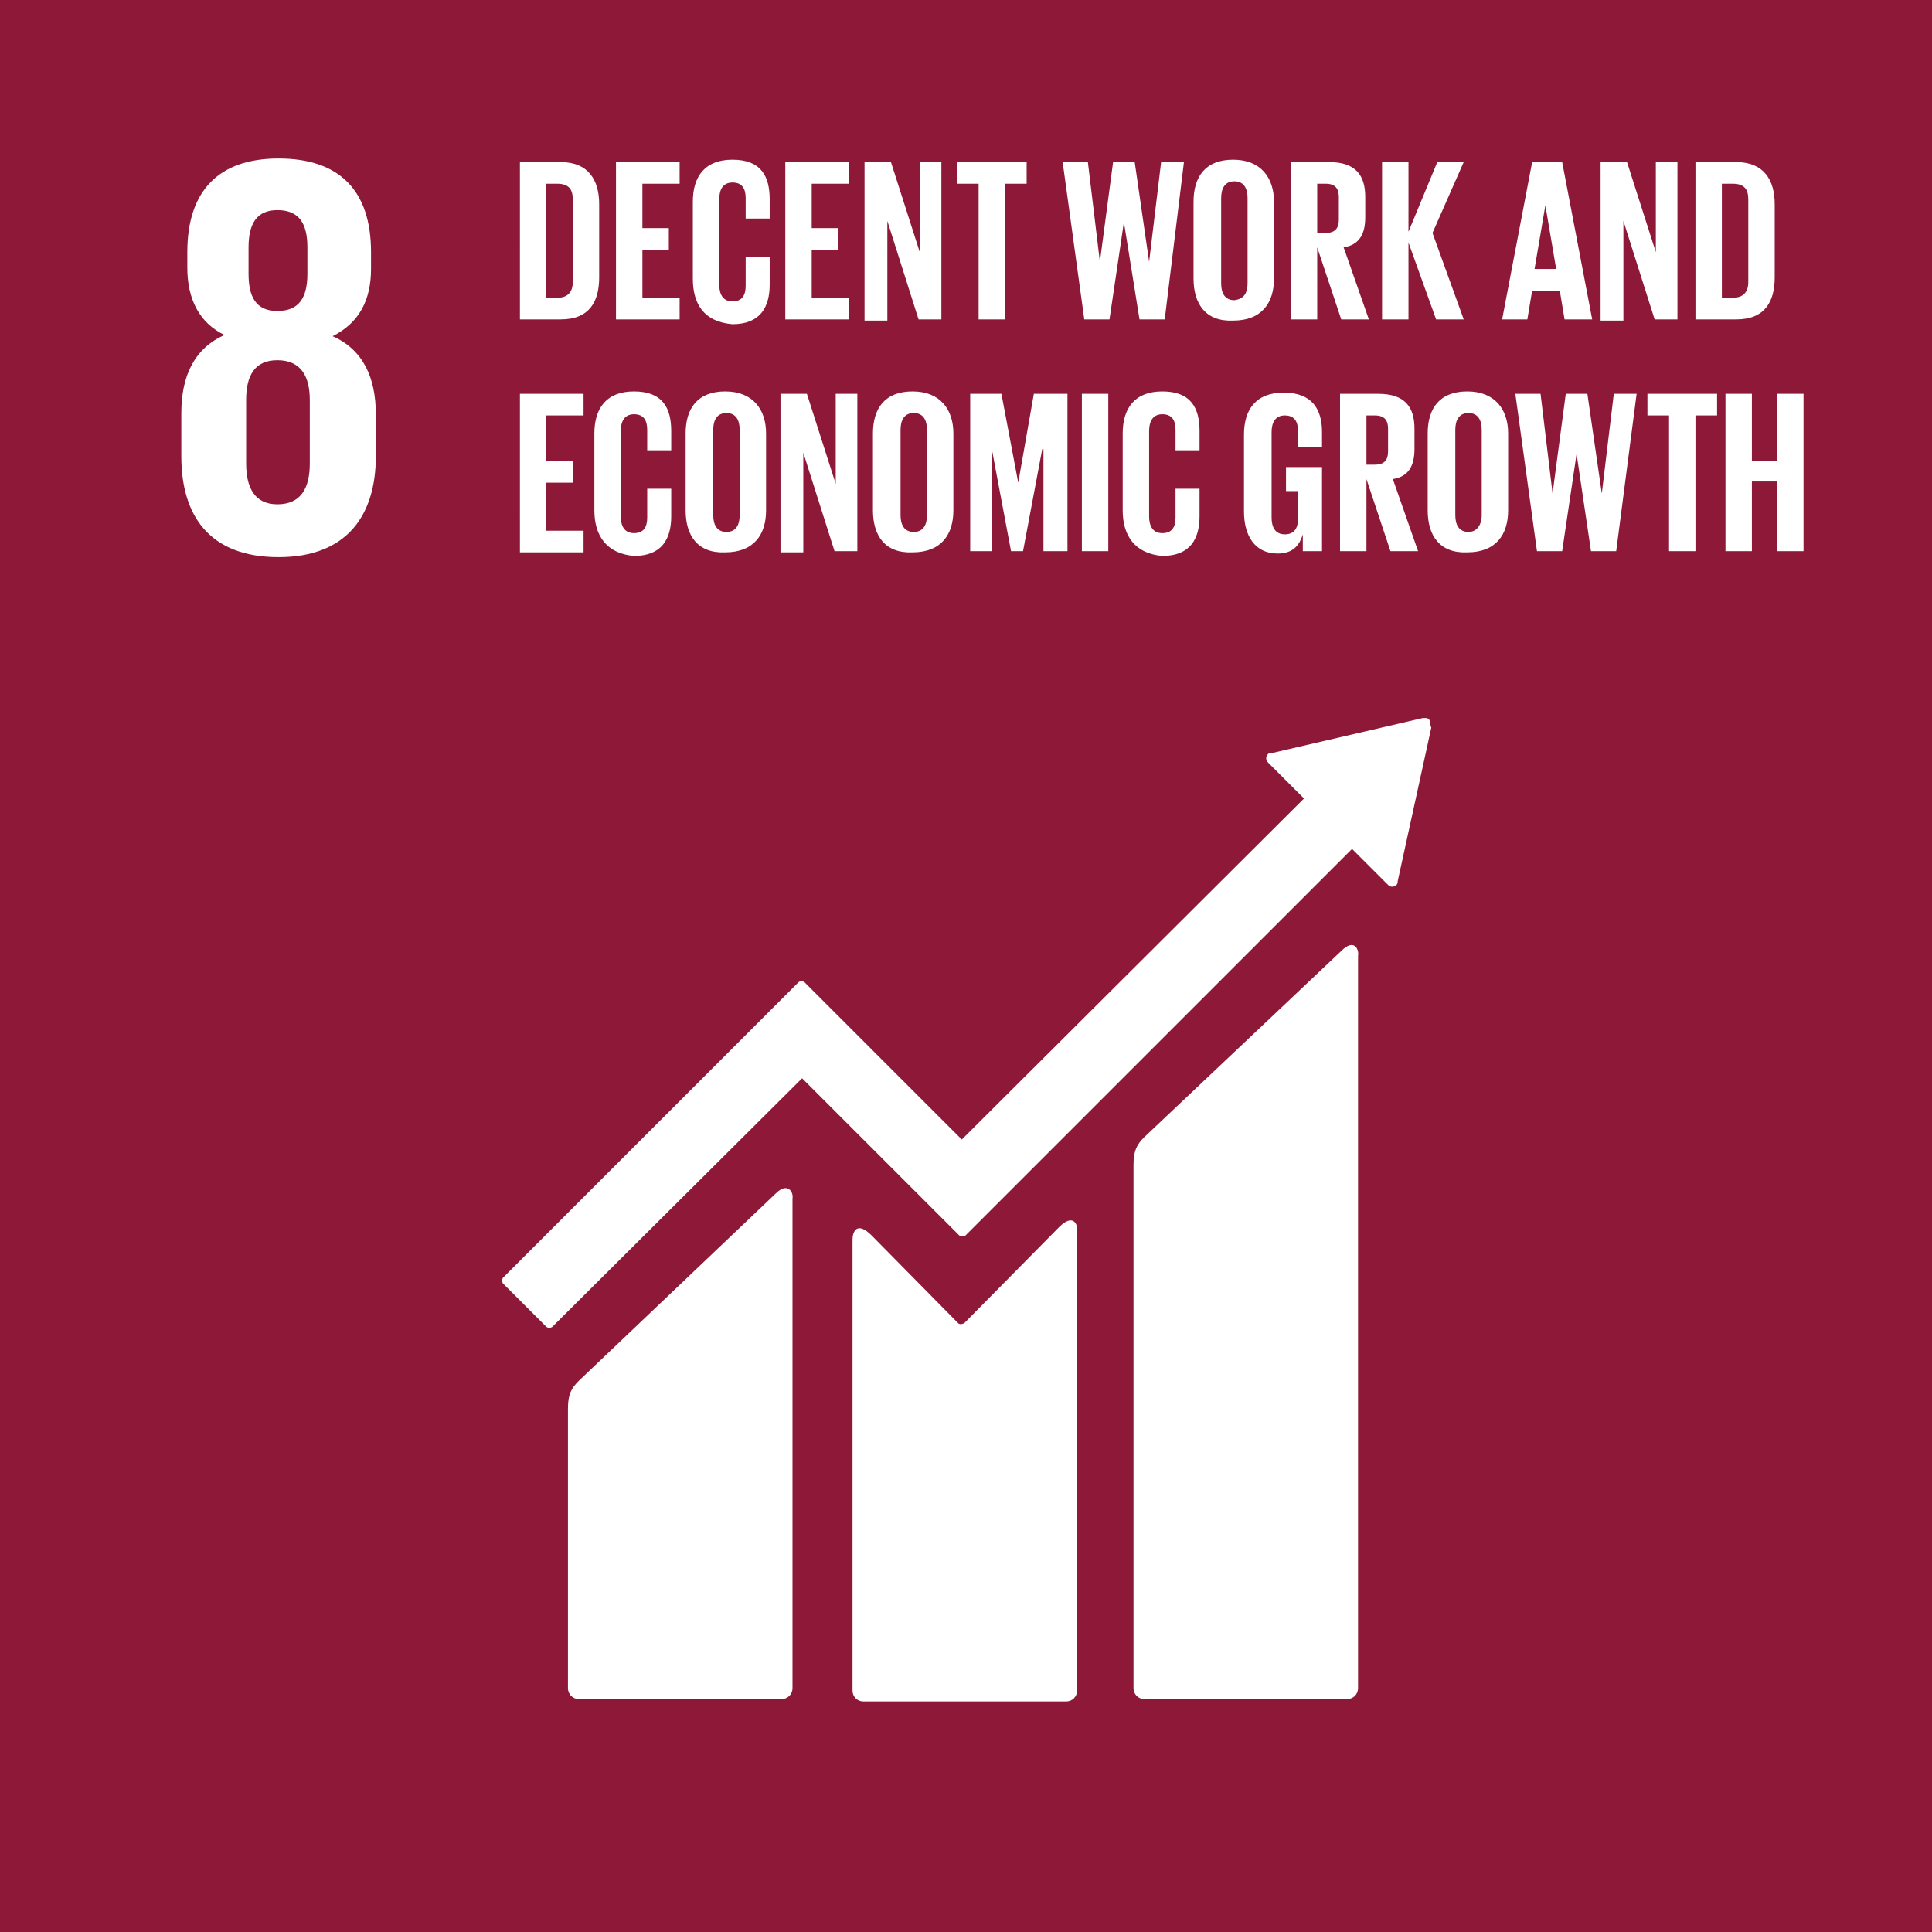 <svg version="1.1" id="Layer_1" xmlns="http://www.w3.org/2000/svg" x="0" y="0" viewBox="0 0 160.9 160.9" xml:space="preserve"><style>.st1{fill:#fff}</style><path fill="#8e1837" d="M0 0h160.9v160.9H0z"/><path class="st1" d="M31.3 38v-3.5c0-3.1-1.1-5.4-3.6-6.5 2.2-1.1 3.2-3 3.2-5.6V21c0-5.1-2.6-7.8-7.7-7.8-5 0-7.6 2.7-7.6 7.8v1.3c0 2.6 1 4.6 3.1 5.6-2.5 1.1-3.6 3.4-3.6 6.5V38c0 4.9 2.3 8.4 8.1 8.4 5.7 0 8.1-3.5 8.1-8.4M20.7 20.6c0-2 .7-3.1 2.4-3.1 1.8 0 2.5 1.1 2.5 3.1v2.2c0 2-.7 3.1-2.5 3.1s-2.4-1.2-2.4-3.1v-2.2zm5.1 18c0 2-.7 3.4-2.7 3.4-1.9 0-2.6-1.4-2.6-3.4v-5.3c0-2 .7-3.3 2.6-3.3 2 0 2.7 1.4 2.7 3.3v5.3zM111.7 79.2L95.3 94.7c-.6.6-.9 1.1-.9 2.3v43.6c0 .5.4.9.9.9h16.9c.5 0 .9-.4.9-.9v-61c.1-.5-.3-1.5-1.4-.4M64.6 99.4L48.2 115c-.6.6-.9 1.1-.9 2.3v23.3c0 .5.4.9.9.9h16.9c.5 0 .9-.4.9-.9V99.8c.1-.5-.4-1.4-1.4-.4"/><path class="st1" d="M119.1 60.3c0-.1 0-.3-.1-.4-.1-.1-.2-.1-.3-.1h-.2L106 62.7h-.2c-.1 0-.2.1-.2.1-.2.2-.2.5 0 .7l.1.1 2.9 2.9-28.5 28.4L67 81.8c-.1-.1-.4-.1-.5 0l-3.6 3.6-21 21c-.1.1-.1.4 0 .5l3.6 3.6c.1.1.4.1.5 0l20.8-20.7 9.5 9.5 3.6 3.6c.1.1.4.1.5 0l32.2-32.2 3 3c.2.2.5.2.7 0 .1-.1.1-.2.1-.3l2.8-12.8-.1-.3z"/><path class="st1" d="M88.2 102.2l-7.9 8c-.2.1-.4.1-.5 0l-7.2-7.3c-1.3-1.3-1.6-.2-1.6.3v37.6c0 .5.4.9.9.9h16.9c.5 0 .9-.4.9-.9v-38.2c.1-.6-.3-1.6-1.5-.4"/><g><path class="st1" d="M49.9 17v6.1c0 2-.8 3.5-3.2 3.5h-3.4V13.5h3.4c2.3 0 3.2 1.5 3.2 3.5zm-3.5 7.8c.9 0 1.3-.5 1.3-1.3v-6.9c0-.8-.3-1.3-1.3-1.3h-.9v9.5h.9zM51.3 13.5h5.3v1.8h-3.1V19h2.2v1.8h-2.2v4h3.1v1.8h-5.3V13.5zM57.7 23.2v-6.4c0-2.1 1-3.5 3.3-3.5 2.4 0 3.1 1.4 3.1 3.3v1.6h-2v-1.7c0-.8-.3-1.3-1.1-1.3s-1.1.6-1.1 1.4v7.1c0 .8.3 1.4 1.1 1.4s1.1-.5 1.1-1.3v-2.4h2v2.3c0 1.9-.8 3.3-3.1 3.3-2.4-.2-3.3-1.7-3.3-3.8zM65.4 13.5h5.3v1.8h-3.1V19h2.2v1.8h-2.2v4h3.1v1.8h-5.3V13.5zM73.9 18.4v8.3H72V13.5h2.2l2.4 7.5v-7.5h1.8v13.1h-1.9l-2.6-8.2zM79.6 13.5h5.9v1.8h-1.8v11.3h-2.2V15.3h-1.8v-1.8zM93.6 18.5l-1.2 8.1h-2.1l-1.8-13.1h2.1l1 8.3 1.1-8.3h1.8l1.2 8.3 1-8.3h1.9L97 26.6h-2.1l-1.3-8.1zM99.4 23.2v-6.4c0-2.1 1-3.5 3.3-3.5s3.4 1.5 3.4 3.5v6.4c0 2-1 3.5-3.4 3.5-2.3.1-3.3-1.4-3.3-3.5zm4.5.4v-7.1c0-.8-.3-1.4-1.1-1.4s-1.1.6-1.1 1.4v7.1c0 .8.3 1.4 1.1 1.4.8-.1 1.1-.6 1.1-1.4zM109.7 20.6v6h-2.2V13.5h3.2c2.2 0 3 1.1 3 2.9v1.7c0 1.4-.5 2.3-1.8 2.5l2.1 6h-2.3l-2-6zm0-5.3v4.1h.7c.8 0 1.1-.4 1.1-1.1v-1.9c0-.7-.3-1.1-1.1-1.1h-.7zM117.3 20.2v6.4h-2.2V13.5h2.2v5.8l2.4-5.8h2.2l-2.6 5.9 2.6 7.2h-2.3l-2.3-6.4zM125.1 26.6l2.5-13.1h2.5l2.5 13.1h-2.3l-.4-2.4h-2.3l-.4 2.4h-2.1zm2.7-4.2h1.8l-.9-5.3-.9 5.3zM135.2 18.4v8.3h-1.9V13.5h2.2l2.4 7.5v-7.5h1.8v13.1h-1.9l-2.6-8.2zM147.8 17v6.1c0 2-.8 3.5-3.2 3.5h-3.4V13.5h3.4c2.3 0 3.2 1.5 3.2 3.5zm-3.5 7.8c.9 0 1.3-.5 1.3-1.3v-6.9c0-.8-.3-1.3-1.3-1.3h-.9v9.5h.9z"/></g><g><path class="st1" d="M43.3 32.8h5.3v1.8h-3.1v3.8h2.2v1.8h-2.2v4h3.1V46h-5.3V32.8zM49.5 42.5v-6.4c0-2.1 1-3.5 3.3-3.5 2.4 0 3.1 1.4 3.1 3.3v1.6h-2v-1.7c0-.8-.3-1.3-1.1-1.3s-1.1.6-1.1 1.4V43c0 .8.3 1.4 1.1 1.4s1.1-.5 1.1-1.3v-2.4h2V43c0 1.9-.8 3.3-3.1 3.3-2.3-.2-3.3-1.7-3.3-3.8zM57.1 42.5v-6.4c0-2.1 1-3.5 3.3-3.5s3.4 1.5 3.4 3.5v6.4c0 2-1 3.5-3.4 3.5-2.3.1-3.3-1.4-3.3-3.5zm4.5.4v-7.1c0-.8-.3-1.4-1.1-1.4s-1.1.6-1.1 1.4v7.1c0 .8.3 1.4 1.1 1.4s1.1-.6 1.1-1.4zM66.9 37.7V46H65V32.8h2.2l2.4 7.5v-7.5h1.8v13.1h-1.9l-2.6-8.2zM72.7 42.5v-6.4c0-2.1 1-3.5 3.3-3.5s3.4 1.5 3.4 3.5v6.4c0 2-1 3.5-3.4 3.5-2.3.1-3.3-1.4-3.3-3.5zm4.5.4v-7.1c0-.8-.3-1.4-1.1-1.4S75 35 75 35.8v7.1c0 .8.3 1.4 1.1 1.4s1.1-.6 1.1-1.4zM86.8 37.4l-1.6 8.5h-1l-1.6-8.5v8.5h-1.8V32.8h2.6l1.4 7.4 1.3-7.4h2.8v13.1h-2v-8.5zM90.1 32.8h2.2v13.1h-2.2V32.8zM93.5 42.5v-6.4c0-2.1 1-3.5 3.3-3.5 2.4 0 3.1 1.4 3.1 3.3v1.6h-2v-1.7c0-.8-.3-1.3-1.1-1.3s-1.1.6-1.1 1.4V43c0 .8.3 1.4 1.1 1.4s1.1-.5 1.1-1.3v-2.4h2V43c0 1.9-.8 3.3-3.1 3.3-2.3-.2-3.3-1.7-3.3-3.8zM107 38.9h3.1v7h-1.6v-1.4c-.3 1-.9 1.6-2.1 1.6-1.9 0-2.8-1.5-2.8-3.5v-6.4c0-2.1 1-3.5 3.3-3.5 2.4 0 3.2 1.4 3.2 3.3v1.2h-2v-1.3c0-.8-.3-1.3-1.1-1.3s-1.1.6-1.1 1.4v7.1c0 .8.3 1.4 1.1 1.4.7 0 1.1-.4 1.1-1.3v-2.3h-1v-2zM113.8 39.9v6h-2.2V32.8h3.2c2.2 0 3 1.1 3 2.9v1.7c0 1.4-.5 2.3-1.8 2.5l2.1 6h-2.3l-2-6zm0-5.3v4.1h.7c.8 0 1.1-.4 1.1-1.1v-1.9c0-.7-.3-1.1-1.1-1.1h-.7zM118.9 42.5v-6.4c0-2.1 1-3.5 3.3-3.5s3.4 1.5 3.4 3.5v6.4c0 2-1 3.5-3.4 3.5-2.3.1-3.3-1.4-3.3-3.5zm4.5.4v-7.1c0-.8-.3-1.4-1.1-1.4s-1.1.6-1.1 1.4v7.1c0 .8.3 1.4 1.1 1.4.7 0 1.1-.6 1.1-1.4zM131.3 37.8l-1.2 8.1H128l-1.8-13.1h2.1l1 8.3 1.1-8.3h1.8l1.2 8.3 1-8.3h1.9l-1.7 13.1h-2.1l-1.2-8.1zM137.1 32.8h5.9v1.8h-1.8v11.3H139V34.6h-1.8v-1.8zM148 40.1h-2.1v5.8h-2.2V32.8h2.2v5.6h2.1v-5.6h2.2v13.1H148v-5.8z"/></g></svg>